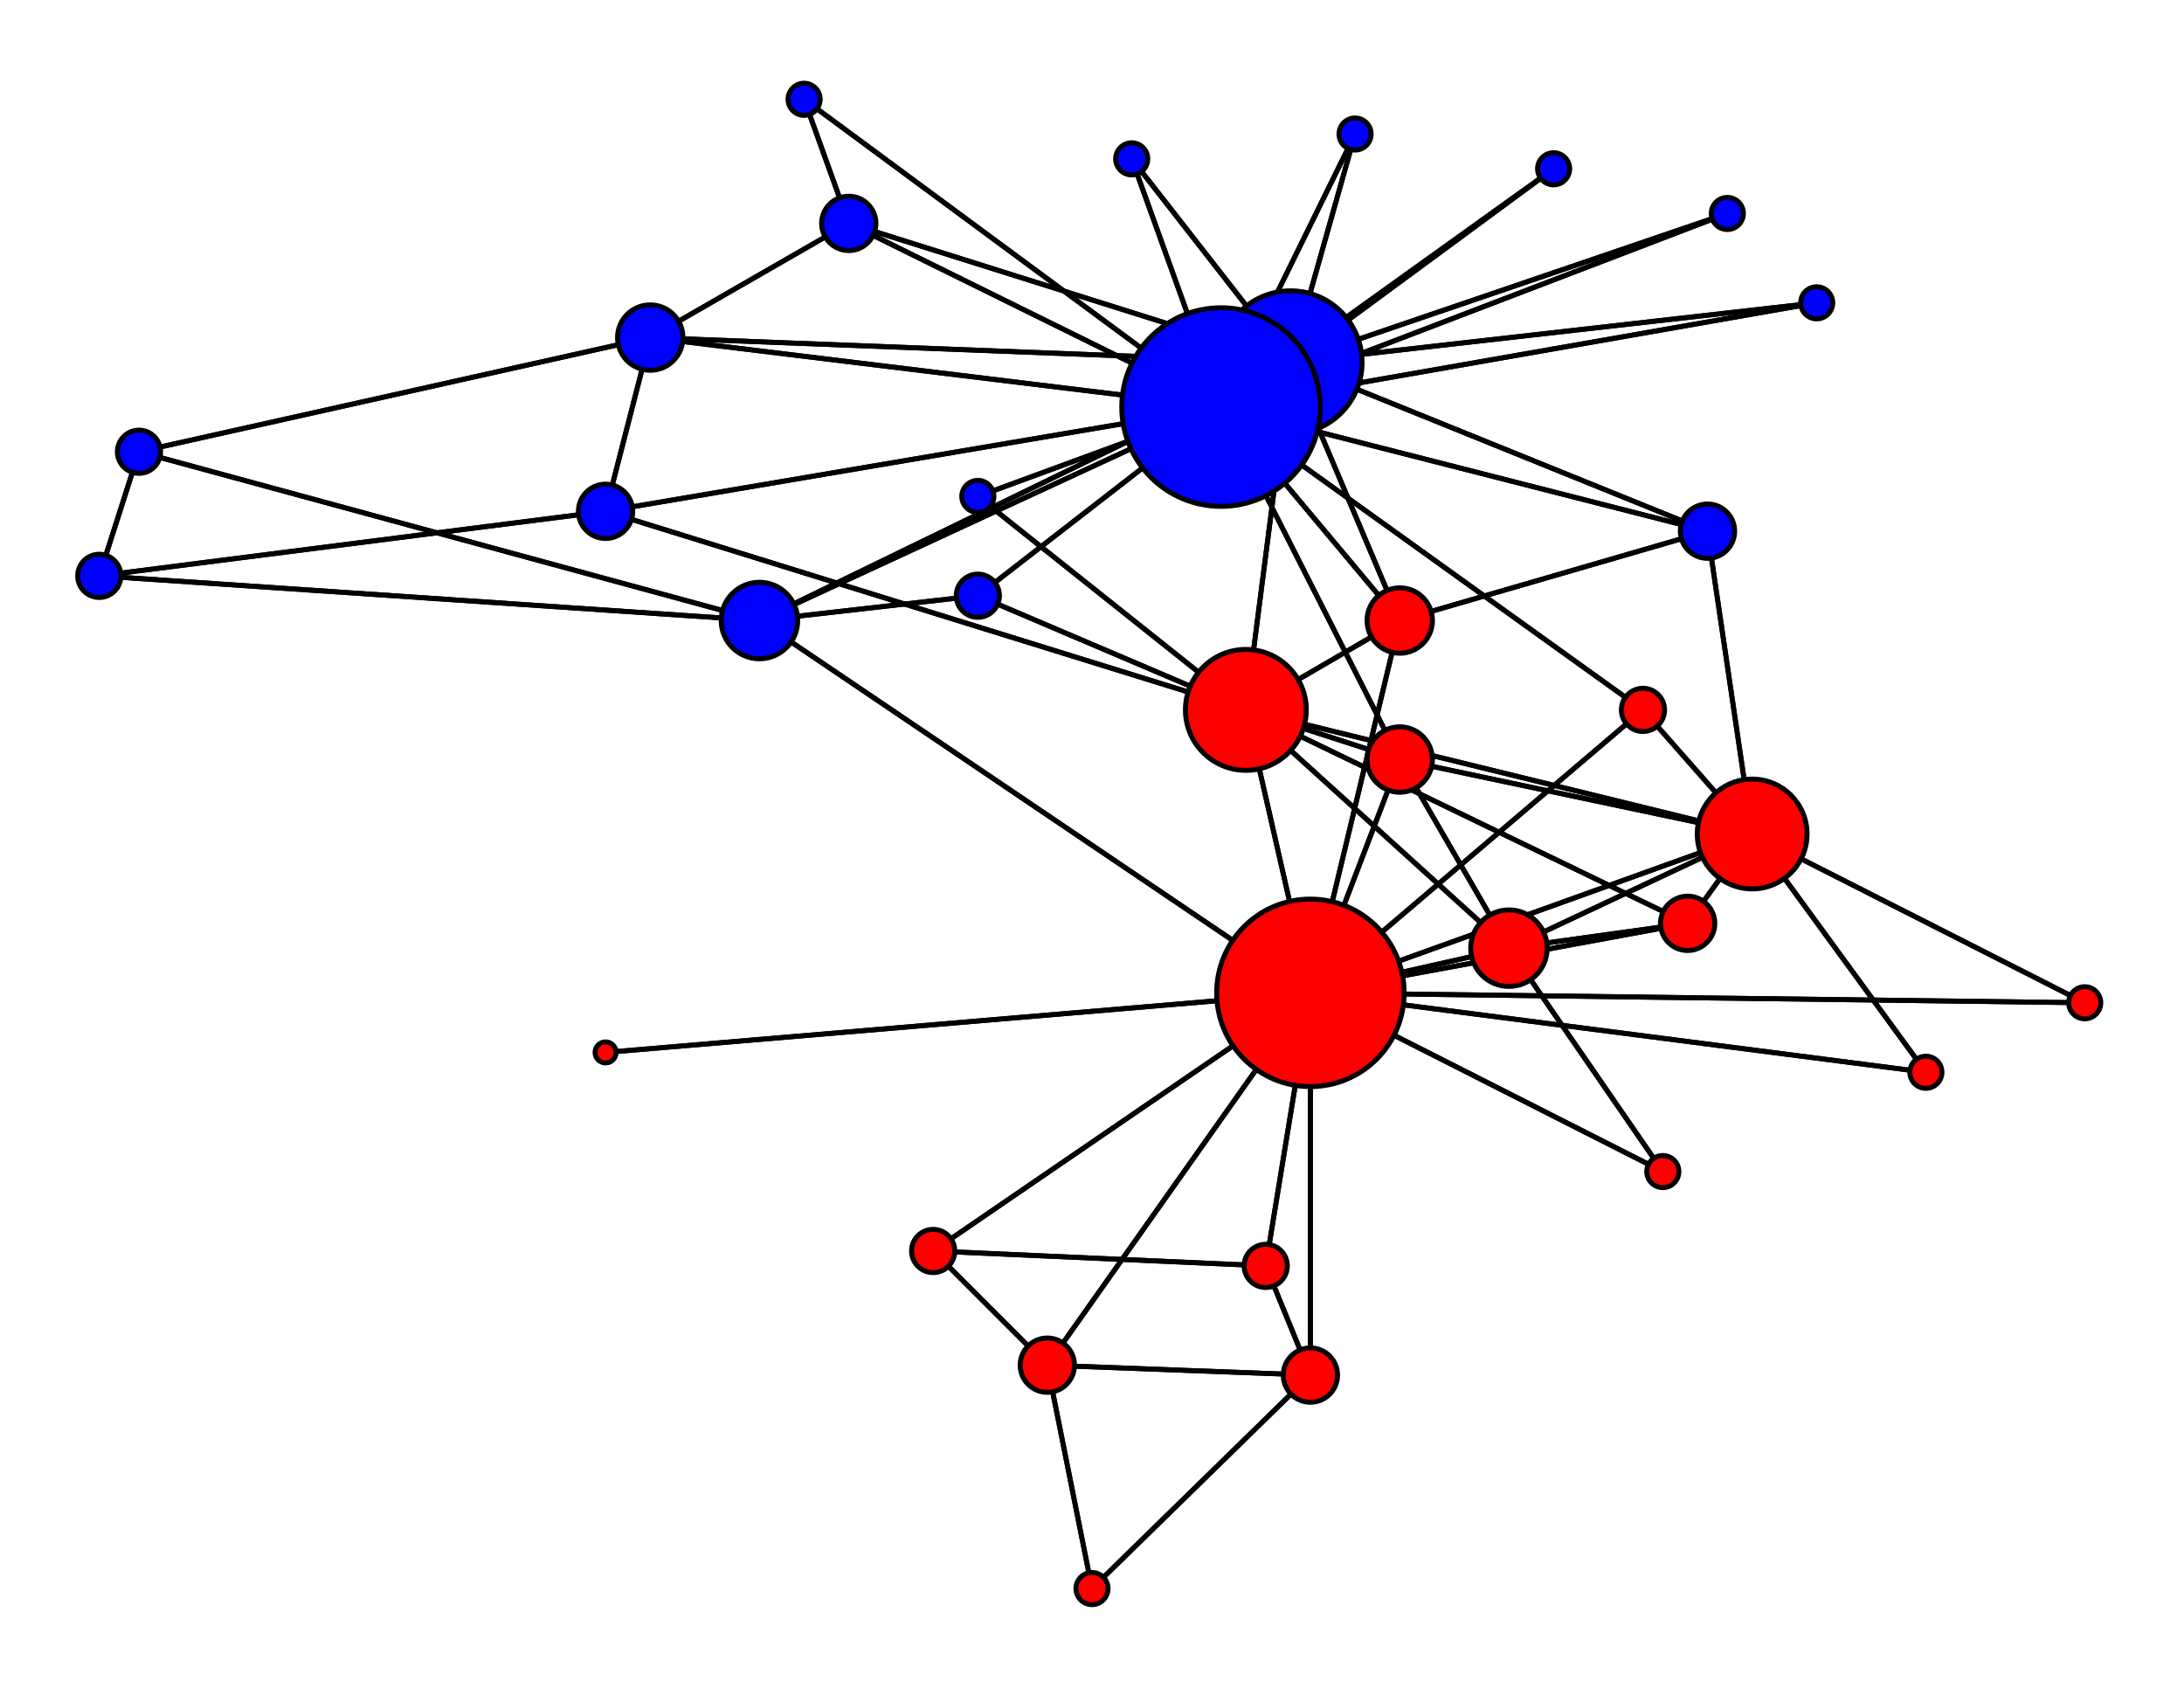 <svg xmlns="http://www.w3.org/2000/svg" width="440" height="340">
<path stroke-width="1" stroke="black" d="M 246 82 313 34"/>
<path stroke-width="1" stroke="black" d="M 246 82 331 143"/>
<path stroke-width="1" stroke="black" d="M 246 82 366 61"/>
<path stroke-width="1" stroke="black" d="M 246 82 228 32"/>
<path stroke-width="1" stroke="black" d="M 246 82 131 68"/>
<path stroke-width="1" stroke="black" d="M 246 82 162 20"/>
<path stroke-width="1" stroke="black" d="M 246 82 122 103"/>
<path stroke-width="1" stroke="black" d="M 246 82 197 120"/>
<path stroke-width="1" stroke="black" d="M 246 82 171 45"/>
<path stroke-width="1" stroke="black" d="M 264 200 251 143"/>
<path stroke-width="1" stroke="black" d="M 264 200 304 191"/>
<path stroke-width="1" stroke="black" d="M 264 200 255 255"/>
<path stroke-width="1" stroke="black" d="M 264 200 211 275"/>
<path stroke-width="1" stroke="black" d="M 264 200 264 277"/>
<path stroke-width="1" stroke="black" d="M 264 200 340 186"/>
<path stroke-width="1" stroke="black" d="M 264 200 282 125"/>
<path stroke-width="1" stroke="black" d="M 353 168 264 200"/>
<path stroke-width="1" stroke="black" d="M 353 168 251 143"/>
<path stroke-width="1" stroke="black" d="M 353 168 304 191"/>
<path stroke-width="1" stroke="black" d="M 353 168 340 186"/>
<path stroke-width="1" stroke="black" d="M 353 168 282 153"/>
<path stroke-width="1" stroke="black" d="M 353 168 388 216"/>
<path stroke-width="1" stroke="black" d="M 353 168 331 143"/>
<path stroke-width="1" stroke="black" d="M 353 168 420 202"/>
<path stroke-width="1" stroke="black" d="M 353 168 344 107"/>
<path stroke-width="1" stroke="black" d="M 251 143 264 200"/>
<path stroke-width="1" stroke="black" d="M 251 143 353 168"/>
<path stroke-width="1" stroke="black" d="M 251 143 304 191"/>
<path stroke-width="1" stroke="black" d="M 251 143 340 186"/>
<path stroke-width="1" stroke="black" d="M 251 143 282 125"/>
<path stroke-width="1" stroke="black" d="M 251 143 197 100"/>
<path stroke-width="1" stroke="black" d="M 251 143 282 153"/>
<path stroke-width="1" stroke="black" d="M 251 143 122 103"/>
<path stroke-width="1" stroke="black" d="M 251 143 197 120"/>
<path stroke-width="1" stroke="black" d="M 251 143 260 73"/>
<path stroke-width="1" stroke="black" d="M 304 191 264 200"/>
<path stroke-width="1" stroke="black" d="M 304 191 353 168"/>
<path stroke-width="1" stroke="black" d="M 304 191 251 143"/>
<path stroke-width="1" stroke="black" d="M 304 191 340 186"/>
<path stroke-width="1" stroke="black" d="M 304 191 335 236"/>
<path stroke-width="1" stroke="black" d="M 304 191 282 153"/>
<path stroke-width="1" stroke="black" d="M 255 255 264 200"/>
<path stroke-width="1" stroke="black" d="M 255 255 264 277"/>
<path stroke-width="1" stroke="black" d="M 255 255 188 252"/>
<path stroke-width="1" stroke="black" d="M 211 275 264 200"/>
<path stroke-width="1" stroke="black" d="M 211 275 264 277"/>
<path stroke-width="1" stroke="black" d="M 211 275 188 252"/>
<path stroke-width="1" stroke="black" d="M 211 275 220 320"/>
<path stroke-width="1" stroke="black" d="M 264 277 264 200"/>
<path stroke-width="1" stroke="black" d="M 264 277 255 255"/>
<path stroke-width="1" stroke="black" d="M 264 277 211 275"/>
<path stroke-width="1" stroke="black" d="M 264 277 220 320"/>
<path stroke-width="1" stroke="black" d="M 340 186 264 200"/>
<path stroke-width="1" stroke="black" d="M 340 186 353 168"/>
<path stroke-width="1" stroke="black" d="M 340 186 251 143"/>
<path stroke-width="1" stroke="black" d="M 340 186 304 191"/>
<path stroke-width="1" stroke="black" d="M 282 125 264 200"/>
<path stroke-width="1" stroke="black" d="M 282 125 251 143"/>
<path stroke-width="1" stroke="black" d="M 282 125 344 107"/>
<path stroke-width="1" stroke="black" d="M 282 125 260 73"/>
<path stroke-width="1" stroke="black" d="M 282 125 246 82"/>
<path stroke-width="1" stroke="black" d="M 197 100 251 143"/>
<path stroke-width="1" stroke="black" d="M 197 100 246 82"/>
<path stroke-width="1" stroke="black" d="M 188 252 264 200"/>
<path stroke-width="1" stroke="black" d="M 188 252 255 255"/>
<path stroke-width="1" stroke="black" d="M 188 252 211 275"/>
<path stroke-width="1" stroke="black" d="M 122 212 264 200"/>
<path stroke-width="1" stroke="black" d="M 335 236 264 200"/>
<path stroke-width="1" stroke="black" d="M 335 236 304 191"/>
<path stroke-width="1" stroke="black" d="M 282 153 264 200"/>
<path stroke-width="1" stroke="black" d="M 282 153 353 168"/>
<path stroke-width="1" stroke="black" d="M 282 153 251 143"/>
<path stroke-width="1" stroke="black" d="M 282 153 304 191"/>
<path stroke-width="1" stroke="black" d="M 282 153 246 82"/>
<path stroke-width="1" stroke="black" d="M 348 43 260 73"/>
<path stroke-width="1" stroke="black" d="M 348 43 246 82"/>
<path stroke-width="1" stroke="black" d="M 273 27 260 73"/>
<path stroke-width="1" stroke="black" d="M 273 27 246 82"/>
<path stroke-width="1" stroke="black" d="M 220 320 211 275"/>
<path stroke-width="1" stroke="black" d="M 220 320 264 277"/>
<path stroke-width="1" stroke="black" d="M 388 216 264 200"/>
<path stroke-width="1" stroke="black" d="M 388 216 353 168"/>
<path stroke-width="1" stroke="black" d="M 313 34 260 73"/>
<path stroke-width="1" stroke="black" d="M 313 34 246 82"/>
<path stroke-width="1" stroke="black" d="M 331 143 264 200"/>
<path stroke-width="1" stroke="black" d="M 331 143 353 168"/>
<path stroke-width="1" stroke="black" d="M 331 143 246 82"/>
<path stroke-width="1" stroke="black" d="M 366 61 260 73"/>
<path stroke-width="1" stroke="black" d="M 366 61 246 82"/>
<path stroke-width="1" stroke="black" d="M 420 202 264 200"/>
<path stroke-width="1" stroke="black" d="M 420 202 353 168"/>
<path stroke-width="1" stroke="black" d="M 228 32 260 73"/>
<path stroke-width="1" stroke="black" d="M 228 32 246 82"/>
<path stroke-width="1" stroke="black" d="M 131 68 28 91"/>
<path stroke-width="1" stroke="black" d="M 131 68 122 103"/>
<path stroke-width="1" stroke="black" d="M 131 68 171 45"/>
<path stroke-width="1" stroke="black" d="M 131 68 260 73"/>
<path stroke-width="1" stroke="black" d="M 131 68 246 82"/>
<path stroke-width="1" stroke="black" d="M 20 116 28 91"/>
<path stroke-width="1" stroke="black" d="M 20 116 122 103"/>
<path stroke-width="1" stroke="black" d="M 20 116 153 125"/>
<path stroke-width="1" stroke="black" d="M 28 91 131 68"/>
<path stroke-width="1" stroke="black" d="M 28 91 20 116"/>
<path stroke-width="1" stroke="black" d="M 28 91 153 125"/>
<path stroke-width="1" stroke="black" d="M 162 20 171 45"/>
<path stroke-width="1" stroke="black" d="M 162 20 246 82"/>
<path stroke-width="1" stroke="black" d="M 122 103 251 143"/>
<path stroke-width="1" stroke="black" d="M 122 103 131 68"/>
<path stroke-width="1" stroke="black" d="M 122 103 20 116"/>
<path stroke-width="1" stroke="black" d="M 122 103 246 82"/>
<path stroke-width="1" stroke="black" d="M 197 120 251 143"/>
<path stroke-width="1" stroke="black" d="M 197 120 153 125"/>
<path stroke-width="1" stroke="black" d="M 197 120 246 82"/>
<path stroke-width="1" stroke="black" d="M 171 45 131 68"/>
<path stroke-width="1" stroke="black" d="M 171 45 162 20"/>
<path stroke-width="1" stroke="black" d="M 171 45 260 73"/>
<path stroke-width="1" stroke="black" d="M 171 45 246 82"/>
<path stroke-width="1" stroke="black" d="M 344 107 353 168"/>
<path stroke-width="1" stroke="black" d="M 344 107 282 125"/>
<path stroke-width="1" stroke="black" d="M 344 107 260 73"/>
<path stroke-width="1" stroke="black" d="M 344 107 246 82"/>
<path stroke-width="1" stroke="black" d="M 153 125 264 200"/>
<path stroke-width="1" stroke="black" d="M 153 125 20 116"/>
<path stroke-width="1" stroke="black" d="M 153 125 28 91"/>
<path stroke-width="1" stroke="black" d="M 153 125 197 120"/>
<path stroke-width="1" stroke="black" d="M 153 125 260 73"/>
<path stroke-width="1" stroke="black" d="M 153 125 246 82"/>
<path stroke-width="1" stroke="black" d="M 260 73 251 143"/>
<path stroke-width="1" stroke="black" d="M 260 73 282 125"/>
<path stroke-width="1" stroke="black" d="M 260 73 348 43"/>
<path stroke-width="1" stroke="black" d="M 260 73 273 27"/>
<path stroke-width="1" stroke="black" d="M 260 73 313 34"/>
<path stroke-width="1" stroke="black" d="M 260 73 366 61"/>
<path stroke-width="1" stroke="black" d="M 260 73 228 32"/>
<path stroke-width="1" stroke="black" d="M 260 73 131 68"/>
<path stroke-width="1" stroke="black" d="M 260 73 171 45"/>
<path stroke-width="1" stroke="black" d="M 260 73 344 107"/>
<path stroke-width="1" stroke="black" d="M 260 73 153 125"/>
<path stroke-width="1" stroke="black" d="M 260 73 246 82"/>
<path stroke-width="1" stroke="black" d="M 246 82 282 125"/>
<path stroke-width="1" stroke="black" d="M 246 82 197 100"/>
<path stroke-width="1" stroke="black" d="M 246 82 282 153"/>
<path stroke-width="1" stroke="black" d="M 246 82 348 43"/>
<path stroke-width="1" stroke="black" d="M 246 82 273 27"/>
<path stroke-width="1" stroke="black" d="M 264 200 188 252"/>
<path stroke-width="1" stroke="black" d="M 264 200 122 212"/>
<path stroke-width="1" stroke="black" d="M 264 200 335 236"/>
<path stroke-width="1" stroke="black" d="M 264 200 282 153"/>
<path stroke-width="1" stroke="black" d="M 264 200 388 216"/>
<path stroke-width="1" stroke="black" d="M 264 200 331 143"/>
<path stroke-width="1" stroke="black" d="M 264 200 420 202"/>
<path stroke-width="1" stroke="black" d="M 264 200 153 125"/>
<path stroke-width="1" stroke="black" d="M 246 82 344 107"/>
<path stroke-width="1" stroke="black" d="M 246 82 153 125"/>
<path stroke-width="1" stroke="black" d="M 246 82 260 73"/>
<path stroke-width="1" stroke="black" d="M 264 200 353 168"/>
<circle cx="264" cy="200" r="18.882" style="fill:red;stroke:black;stroke-width:1.0"/>
<circle cx="353" cy="168" r="11.059" style="fill:red;stroke:black;stroke-width:1.0"/>
<circle cx="251" cy="143" r="12.176" style="fill:red;stroke:black;stroke-width:1.0"/>
<circle cx="304" cy="191" r="7.706" style="fill:red;stroke:black;stroke-width:1.0"/>
<circle cx="255" cy="255" r="4.353" style="fill:red;stroke:black;stroke-width:1.0"/>
<circle cx="211" cy="275" r="5.471" style="fill:red;stroke:black;stroke-width:1.0"/>
<circle cx="264" cy="277" r="5.471" style="fill:red;stroke:black;stroke-width:1.0"/>
<circle cx="340" cy="186" r="5.471" style="fill:red;stroke:black;stroke-width:1.0"/>
<circle cx="282" cy="125" r="6.588" style="fill:red;stroke:black;stroke-width:1.0"/>
<circle cx="197" cy="100" r="3.235" style="fill:blue;stroke:black;stroke-width:1.0"/>
<circle cx="188" cy="252" r="4.353" style="fill:red;stroke:black;stroke-width:1.0"/>
<circle cx="122" cy="212" r="2.118" style="fill:red;stroke:black;stroke-width:1.0"/>
<circle cx="335" cy="236" r="3.235" style="fill:red;stroke:black;stroke-width:1.0"/>
<circle cx="282" cy="153" r="6.588" style="fill:red;stroke:black;stroke-width:1.0"/>
<circle cx="348" cy="43" r="3.235" style="fill:blue;stroke:black;stroke-width:1.0"/>
<circle cx="273" cy="27" r="3.235" style="fill:blue;stroke:black;stroke-width:1.0"/>
<circle cx="220" cy="320" r="3.235" style="fill:red;stroke:black;stroke-width:1.0"/>
<circle cx="388" cy="216" r="3.235" style="fill:red;stroke:black;stroke-width:1.0"/>
<circle cx="313" cy="34" r="3.235" style="fill:blue;stroke:black;stroke-width:1.0"/>
<circle cx="331" cy="143" r="4.353" style="fill:red;stroke:black;stroke-width:1.0"/>
<circle cx="366" cy="61" r="3.235" style="fill:blue;stroke:black;stroke-width:1.0"/>
<circle cx="420" cy="202" r="3.235" style="fill:red;stroke:black;stroke-width:1.0"/>
<circle cx="228" cy="32" r="3.235" style="fill:blue;stroke:black;stroke-width:1.0"/>
<circle cx="131" cy="68" r="6.588" style="fill:blue;stroke:black;stroke-width:1.0"/>
<circle cx="20" cy="116" r="4.353" style="fill:blue;stroke:black;stroke-width:1.0"/>
<circle cx="28" cy="91" r="4.353" style="fill:blue;stroke:black;stroke-width:1.0"/>
<circle cx="162" cy="20" r="3.235" style="fill:blue;stroke:black;stroke-width:1.0"/>
<circle cx="122" cy="103" r="5.471" style="fill:blue;stroke:black;stroke-width:1.0"/>
<circle cx="197" cy="120" r="4.353" style="fill:blue;stroke:black;stroke-width:1.0"/>
<circle cx="171" cy="45" r="5.471" style="fill:blue;stroke:black;stroke-width:1.0"/>
<circle cx="344" cy="107" r="5.471" style="fill:blue;stroke:black;stroke-width:1.0"/>
<circle cx="153" cy="125" r="7.706" style="fill:blue;stroke:black;stroke-width:1.0"/>
<circle cx="260" cy="73" r="14.412" style="fill:blue;stroke:black;stroke-width:1.0"/>
<circle cx="246" cy="82" r="20.0" style="fill:blue;stroke:black;stroke-width:1.0"/>
</svg>